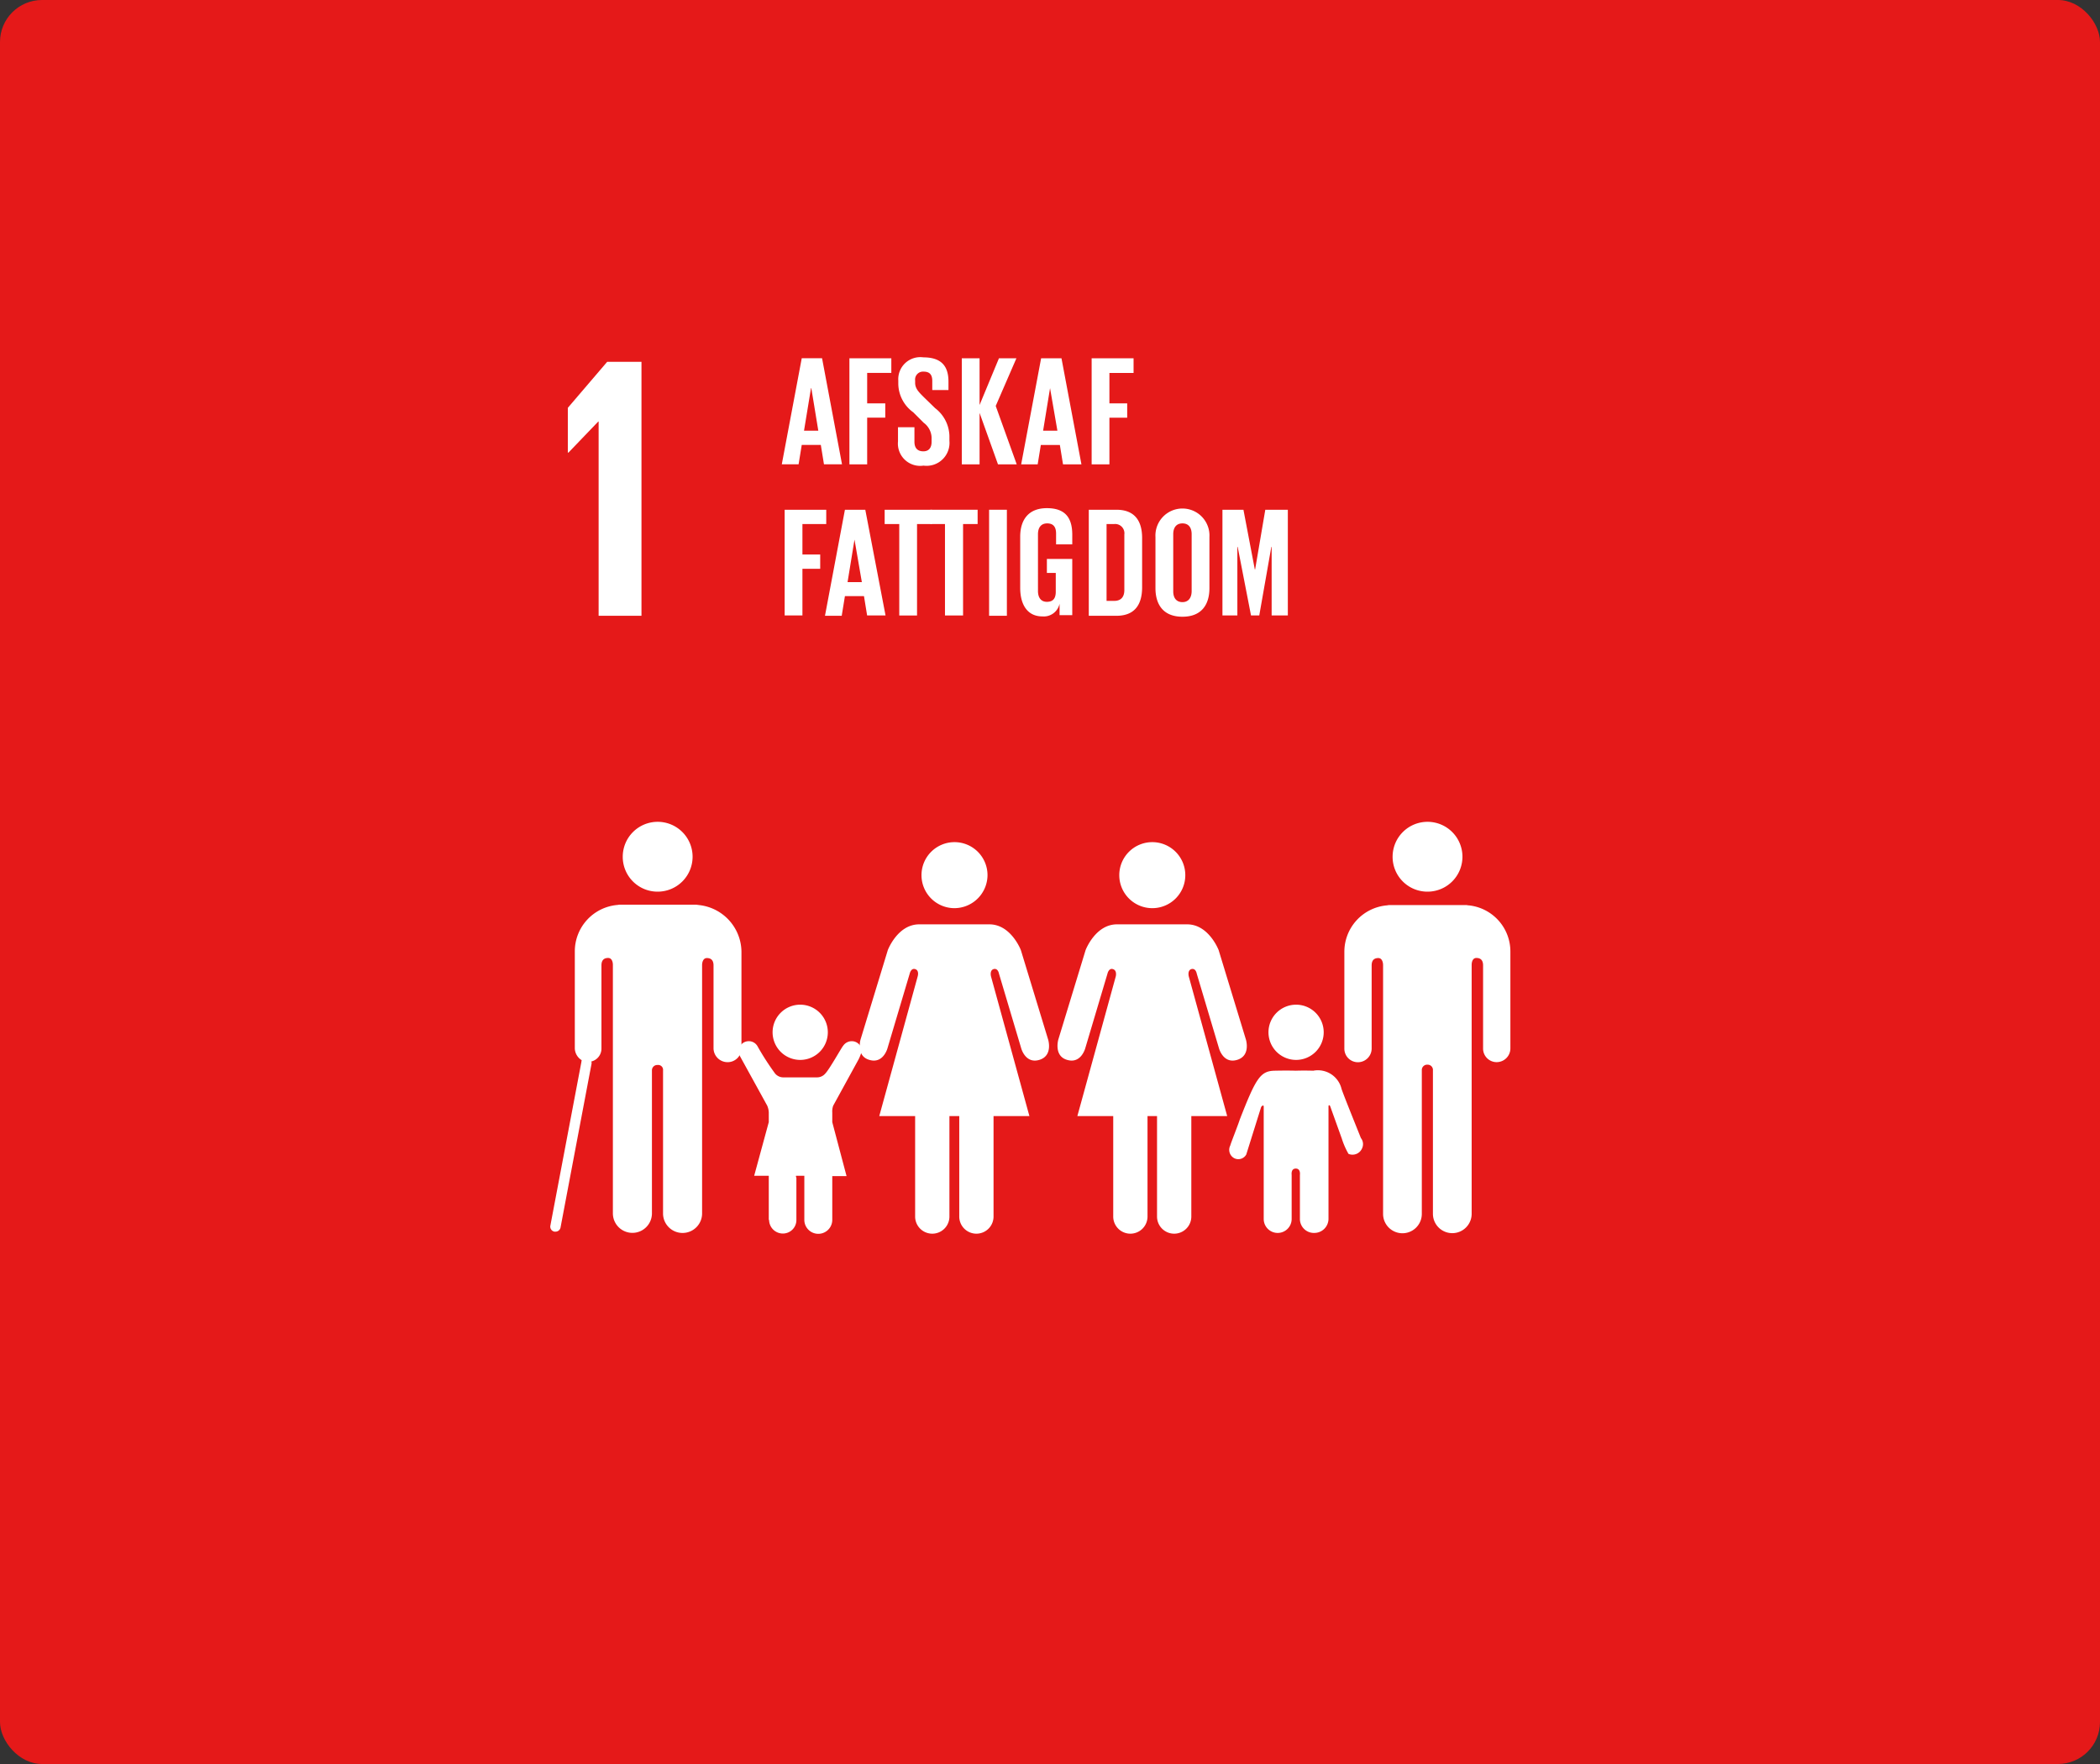 <svg xmlns="http://www.w3.org/2000/svg" xmlns:xlink="http://www.w3.org/1999/xlink" width="200" height="168" viewBox="0 0 200 168">
  <rect x="0" y="0" width="200" height="168" fill="#333333" stroke="none"/>
  <defs>
    <clipPath id="clip-path">
      <rect id="Rectangle_26" data-name="Rectangle 26" width="120.003" height="120.003" fill="#fff"/>
    </clipPath>
    <clipPath id="clip-path-3">
      <rect id="Rectangle_27" data-name="Rectangle 27" width="120.003" height="119.972" fill="#fff"/>
    </clipPath>
  </defs>
  <g id="Group_12763" data-name="Group 12763" transform="translate(-1188 -1707)">
    <rect id="Rectangle_164" data-name="Rectangle 164" width="200" height="168" rx="4" transform="translate(1188 1707)" fill="#e51919"/>
    <g id="Group_183" data-name="Group 183" transform="translate(1228.231 1731.359)">
      <g id="Group_82" data-name="Group 82">
        <g id="Group_52" data-name="Group 52" clip-path="url(#clip-path)">
          <path id="Path_8442" data-name="Path 8442" d="M48.733,57.588v-18.5H48.7L45.86,42.047H45.8V37.784L49.549,33.4h3.265V57.588Z" transform="translate(-31.952 -23.302)" fill="#fff"/>
        </g>
        <g id="Group_65" data-name="Group 65" clip-path="url(#clip-path)">
          <g id="Group_53" data-name="Group 53" clip-path="url(#clip-path-3)">
            <path id="Path_8443" data-name="Path 8443" d="M305.6,181.626a3.326,3.326,0,1,1,3.326,3.326,3.316,3.316,0,0,1-3.326-3.326" transform="translate(-213.202 -124.391)" fill="#fff"/>
          </g>
          <g id="Group_54" data-name="Group 54" clip-path="url(#clip-path-3)">
            <path id="Path_8444" data-name="Path 8444" d="M302.192,204.53a4.414,4.414,0,0,1,4.021,4.414v9.222a1.31,1.31,0,0,1-1.3,1.3,1.291,1.291,0,0,1-1.3-1.3v-7.922c0-.3-.091-.7-.635-.7-.363,0-.453.393-.453.665v23.7a1.844,1.844,0,1,1-3.689,0V220.252a.5.5,0,0,0-.514-.544h0a.509.509,0,0,0-.544.544v13.666a1.844,1.844,0,0,1-3.689,0v-23.7c0-.242-.091-.665-.453-.665-.544,0-.635.393-.635.7v7.922a1.31,1.31,0,0,1-1.3,1.3,1.29,1.29,0,0,1-1.3-1.3v-9.222a4.435,4.435,0,0,1,4.021-4.414c.06,0,.151-.03.242-.03h7.256a.67.67,0,0,1,.272.03" transform="translate(-202.598 -142.669)" fill="#fff"/>
          </g>
          <g id="Group_55" data-name="Group 55" clip-path="url(#clip-path-3)">
            <path id="Path_8445" data-name="Path 8445" d="M225.789,187.844a3.144,3.144,0,1,0-3.144,3.145,3.142,3.142,0,0,0,3.144-3.145" transform="translate(-153.134 -128.856)" fill="#fff"/>
          </g>
          <g id="Group_56" data-name="Group 56" clip-path="url(#clip-path-3)">
            <path id="Path_8446" data-name="Path 8446" d="M202.723,213.048l-2.6,8.526s-.453,1.572.847,1.935c1.33.393,1.723-1.119,1.723-1.119l2.116-7.105s.121-.544.514-.423c.423.121.272.7.272.7l-3.658,13.3h3.417v9.524a1.633,1.633,0,1,0,3.265,0v-9.524h.907v9.524a1.633,1.633,0,1,0,3.265,0v-9.524h3.417l-3.658-13.3s-.151-.574.242-.7c.423-.121.514.423.514.423l2.116,7.105s.393,1.512,1.723,1.119.847-1.935.847-1.935l-2.6-8.526s-.937-2.449-2.993-2.449h-6.652c-2.086-.03-3.023,2.449-3.023,2.449" transform="translate(-139.563 -146.925)" fill="#fff"/>
          </g>
          <g id="Group_57" data-name="Group 57" clip-path="url(#clip-path-3)">
            <path id="Path_8447" data-name="Path 8447" d="M163.489,187.844a3.144,3.144,0,1,0-3.144,3.145,3.162,3.162,0,0,0,3.144-3.145" transform="translate(-109.671 -128.856)" fill="#fff"/>
          </g>
          <g id="Group_58" data-name="Group 58" clip-path="url(#clip-path-3)">
            <path id="Path_8448" data-name="Path 8448" d="M140.423,213.048l-2.6,8.526s-.454,1.572.847,1.935c1.33.393,1.723-1.119,1.723-1.119l2.116-7.105s.121-.544.514-.423c.423.121.242.7.242.7l-3.658,13.3h3.417v9.524a1.633,1.633,0,1,0,3.265,0v-9.524h.937v9.524a1.633,1.633,0,1,0,3.265,0v-9.524h3.417l-3.658-13.3s-.151-.574.242-.7c.423-.121.514.423.514.423l2.116,7.105s.393,1.512,1.723,1.119.847-1.935.847-1.935l-2.6-8.526s-.937-2.449-2.993-2.449h-6.652c-2.086-.03-3.023,2.449-3.023,2.449" transform="translate(-96.099 -146.925)" fill="#fff"/>
          </g>
          <g id="Group_59" data-name="Group 59" clip-path="url(#clip-path-3)">
            <path id="Path_8449" data-name="Path 8449" d="M269.131,241.161a2.63,2.63,0,1,0-2.631-2.63,2.632,2.632,0,0,0,2.631,2.63" transform="translate(-185.924 -164.576)" fill="#fff"/>
          </g>
          <g id="Group_60" data-name="Group 60" clip-path="url(#clip-path-3)">
            <path id="Path_8450" data-name="Path 8450" d="M254.277,263.774a.9.9,0,0,0,.393,1.24.864.864,0,0,0,1.119-.363l1.421-4.535s.242-.3.242,0v10.673h0a1.33,1.33,0,0,0,2.661,0v-4.2s-.091-.6.393-.6.393.6.393.6v4.2a1.329,1.329,0,0,0,1.361,1.33,1.349,1.349,0,0,0,1.361-1.33V260.116c0-.3.151-.091.151-.091l1.119,3.114a7.323,7.323,0,0,0,.635,1.451.99.99,0,0,0,1.3-.544.931.931,0,0,0-.121-.968h0c-.03-.091-1.663-4.112-1.844-4.686a2.315,2.315,0,0,0-2.691-1.723c-1.028-.03-1.663,0-1.663,0s-.665-.03-2.026,0-1.784.756-3.3,4.626c-.181.574-.907,2.388-.907,2.479Z" transform="translate(-177.329 -179.056)" fill="#fff"/>
          </g>
          <g id="Group_61" data-name="Group 61" clip-path="url(#clip-path-3)">
            <path id="Path_8451" data-name="Path 8451" d="M66.426,184.952a3.326,3.326,0,1,0-3.326-3.326,3.316,3.316,0,0,0,3.326,3.326" transform="translate(-44.022 -124.391)" fill="#fff"/>
          </g>
          <g id="Group_62" data-name="Group 62" clip-path="url(#clip-path-3)">
            <path id="Path_8452" data-name="Path 8452" d="M54.393,204.43c-.06,0-.181-.03-.272-.03H46.864c-.091,0-.151.03-.242.03a4.435,4.435,0,0,0-4.021,4.414v9.222a1.36,1.36,0,0,0,.665,1.149c-.03.03-.03.06-.03.121l-2.963,15.631a.484.484,0,0,0,.393.574h.091a.485.485,0,0,0,.484-.393L44.2,219.517a.383.383,0,0,0-.03-.181,1.263,1.263,0,0,0,.968-1.24v-7.921c0-.3.091-.7.635-.7.363,0,.454.393.454.665v23.7a1.86,1.86,0,0,0,3.719,0V220.183a.507.507,0,0,1,.544-.514h0a.462.462,0,0,1,.514.514v13.666a1.86,1.86,0,0,0,3.719,0v-23.7c0-.242.091-.665.454-.665.544,0,.635.393.635.7V218.1a1.336,1.336,0,0,0,1.33,1.3,1.316,1.316,0,0,0,1.33-1.3v-9.222a4.519,4.519,0,0,0-4.082-4.445" transform="translate(-28.088 -142.6)" fill="#fff"/>
          </g>
          <g id="Group_63" data-name="Group 63" clip-path="url(#clip-path-3)">
            <path id="Path_8453" data-name="Path 8453" d="M108.61,253.538l2.419-4.414a4.3,4.3,0,0,0,.3-.786.949.949,0,0,0-.968-.937.992.992,0,0,0-.816.453h0c-.091.061-1.3,2.237-1.693,2.63a1.028,1.028,0,0,1-.816.363h-3.144a1.027,1.027,0,0,1-.816-.363,25.755,25.755,0,0,1-1.693-2.63h0a.953.953,0,0,0-.816-.454.968.968,0,0,0-.967.937,1.849,1.849,0,0,0,.091.423l2.63,4.777a1.812,1.812,0,0,1,.151.635v.937l-1.391,5.11h1.391v4.2h.03a1.31,1.31,0,0,0,1.3,1.3,1.284,1.284,0,0,0,1.3-1.27V260.4a.192.192,0,0,1-.03-.181h.786v4.233a1.331,1.331,0,0,0,2.661,0v-4.2h1.361l-1.361-5.14V254.2a1.623,1.623,0,0,1,.091-.665" transform="translate(-69.486 -172.599)" fill="#fff"/>
          </g>
          <g id="Group_64" data-name="Group 64" clip-path="url(#clip-path-3)">
            <path id="Path_8454" data-name="Path 8454" d="M112.93,241.161a2.63,2.63,0,1,0-2.63-2.63,2.632,2.632,0,0,0,2.63,2.63" transform="translate(-76.951 -164.576)" fill="#fff"/>
          </g>
        </g>
        <g id="Group_66" data-name="Group 66" clip-path="url(#clip-path)">
          <path id="Path_8455" data-name="Path 8455" d="M115.316,39.194h1.361l-.665-4.051h-.03Zm1.9,3.2-.3-1.844H115.1l-.3,1.844h-1.6l1.9-10.1h1.935l1.9,10.1Z" transform="translate(-78.974 -22.534)" fill="#fff"/>
        </g>
        <g id="Group_67" data-name="Group 67" clip-path="url(#clip-path)">
          <path id="Path_8456" data-name="Path 8456" d="M134.5,42.4V32.3h3.991v1.391h-2.3v2.9h1.723v1.361h-1.723V42.4Z" transform="translate(-93.834 -22.534)" fill="#fff"/>
        </g>
        <g id="Group_81" data-name="Group 81" clip-path="url(#clip-path)">
          <g id="Group_68" data-name="Group 68" clip-path="url(#clip-path)">
            <path id="Path_8457" data-name="Path 8457" d="M152.219,42.31a2.185,2.185,0,0,0,2.479-2.358v-.484a3.443,3.443,0,0,0-1.361-2.63l-1.088-1.058c-.484-.484-.816-.816-.816-1.361v-.212a.756.756,0,0,1,.816-.847c.544,0,.816.272.816.877v.877h1.542V34.3c0-1.451-.665-2.3-2.389-2.3a2.1,2.1,0,0,0-2.389,2.207v.333a3.4,3.4,0,0,0,1.421,2.691l1,1A1.824,1.824,0,0,1,153,39.649v.393c0,.544-.242.907-.786.907-.574,0-.847-.333-.847-.907V38.652H149.8v1.361a2.122,2.122,0,0,0,2.419,2.3" transform="translate(-104.508 -22.325)" fill="#fff"/>
          </g>
          <g id="Group_69" data-name="Group 69" clip-path="url(#clip-path)">
            <path id="Path_8458" data-name="Path 8458" d="M173.347,42.4h1.784l-2-5.563L175.1,32.3h-1.663l-1.844,4.445V32.3H169.9V42.4h1.693V37.5Z" transform="translate(-118.531 -22.534)" fill="#fff"/>
          </g>
          <g id="Group_70" data-name="Group 70" clip-path="url(#clip-path)">
            <path id="Path_8459" data-name="Path 8459" d="M191.351,35.142h0l.7,4.051h-1.361ZM190.172,42.4l.3-1.844h1.814l.3,1.844h1.754l-1.9-10.1H190.5l-1.9,10.1Z" transform="translate(-131.577 -22.534)" fill="#fff"/>
          </g>
          <g id="Group_71" data-name="Group 71" clip-path="url(#clip-path)">
            <path id="Path_8460" data-name="Path 8460" d="M210.8,42.4h1.693V37.954h1.693V36.593h-1.693v-2.9h2.3V32.3H210.8Z" transform="translate(-147.065 -22.534)" fill="#fff"/>
          </g>
          <g id="Group_72" data-name="Group 72" clip-path="url(#clip-path)">
            <path id="Path_8461" data-name="Path 8461" d="M114.1,90.068h1.693V85.624h1.693V84.263h-1.693v-2.9h2.268V80H114.1Z" transform="translate(-79.602 -55.812)" fill="#fff"/>
          </g>
          <g id="Group_73" data-name="Group 73" clip-path="url(#clip-path)">
            <path id="Path_8462" data-name="Path 8462" d="M129.612,82.842h0l.7,4.051h-1.361ZM128.4,90.068l.3-1.844h1.814l.3,1.844h1.754L130.64,80H128.7l-1.9,10.1h1.6Z" transform="translate(-88.462 -55.812)" fill="#fff"/>
          </g>
          <g id="Group_74" data-name="Group 74" clip-path="url(#clip-path)">
            <path id="Path_8463" data-name="Path 8463" d="M145.6,81.361h1.391v8.708h1.693V81.361h1.421V80H145.6Z" transform="translate(-101.578 -55.812)" fill="#fff"/>
          </g>
          <g id="Group_75" data-name="Group 75" clip-path="url(#clip-path)">
            <path id="Path_8464" data-name="Path 8464" d="M160,81.361h1.391v8.708h1.723V81.361H164.5V80H160Z" transform="translate(-111.624 -55.812)" fill="#fff"/>
          </g>
          <g id="Group_76" data-name="Group 76" clip-path="url(#clip-path)">
            <rect id="Rectangle_50" data-name="Rectangle 50" width="1.693" height="10.098" transform="translate(53.969 24.188)" fill="#fff"/>
          </g>
          <g id="Group_77" data-name="Group 77" clip-path="url(#clip-path)">
            <path id="Path_8465" data-name="Path 8465" d="M190.87,85.668h.816v1.784c0,.665-.272.968-.847.968s-.847-.423-.847-1.028V81.979c0-.6.272-1.028.877-1.028s.847.363.847.968v1.028h1.542V82.04c0-1.481-.544-2.54-2.419-2.54-1.784,0-2.54,1.149-2.54,2.721v4.868c0,1.572.665,2.721,2.116,2.721a1.537,1.537,0,0,0,1.633-1.209v1.088h1.209V84.338H190.84v1.33Z" transform="translate(-131.368 -55.463)" fill="#fff"/>
          </g>
          <g id="Group_78" data-name="Group 78" clip-path="url(#clip-path)">
            <path id="Path_8466" data-name="Path 8466" d="M212.53,80H209.9V90.1h2.63c1.814,0,2.449-1.149,2.449-2.721V82.691c0-1.542-.635-2.691-2.449-2.691m-.937,8.708V81.361h.726a.884.884,0,0,1,.967,1v5.291c0,.6-.272,1.028-.967,1.028h-.726Z" transform="translate(-146.437 -55.812)" fill="#fff"/>
          </g>
          <g id="Group_79" data-name="Group 79" clip-path="url(#clip-path)">
            <path id="Path_8467" data-name="Path 8467" d="M233.47,89.91c1.814,0,2.57-1.149,2.57-2.721V82.321a2.574,2.574,0,1,0-5.14,0v4.868c0,1.572.756,2.721,2.57,2.721m0-1.391c-.6,0-.877-.423-.877-1.028V82.049c0-.6.272-1.028.877-1.028s.877.423.877,1.028v5.412c0,.6-.272,1.058-.877,1.058" transform="translate(-161.087 -55.533)" fill="#fff"/>
          </g>
          <g id="Group_80" data-name="Group 80" clip-path="url(#clip-path)">
            <path id="Path_8468" data-name="Path 8468" d="M256.686,90.068h1.542V80h-2.147l-.968,5.684h-.03L254,80h-2V90.068h1.421V83.537h.03l1.27,6.531h.786l1.149-6.531h.03Z" transform="translate(-175.808 -55.812)" fill="#fff"/>
          </g>
        </g>
      </g>
    </g>
  </g>
</svg>
